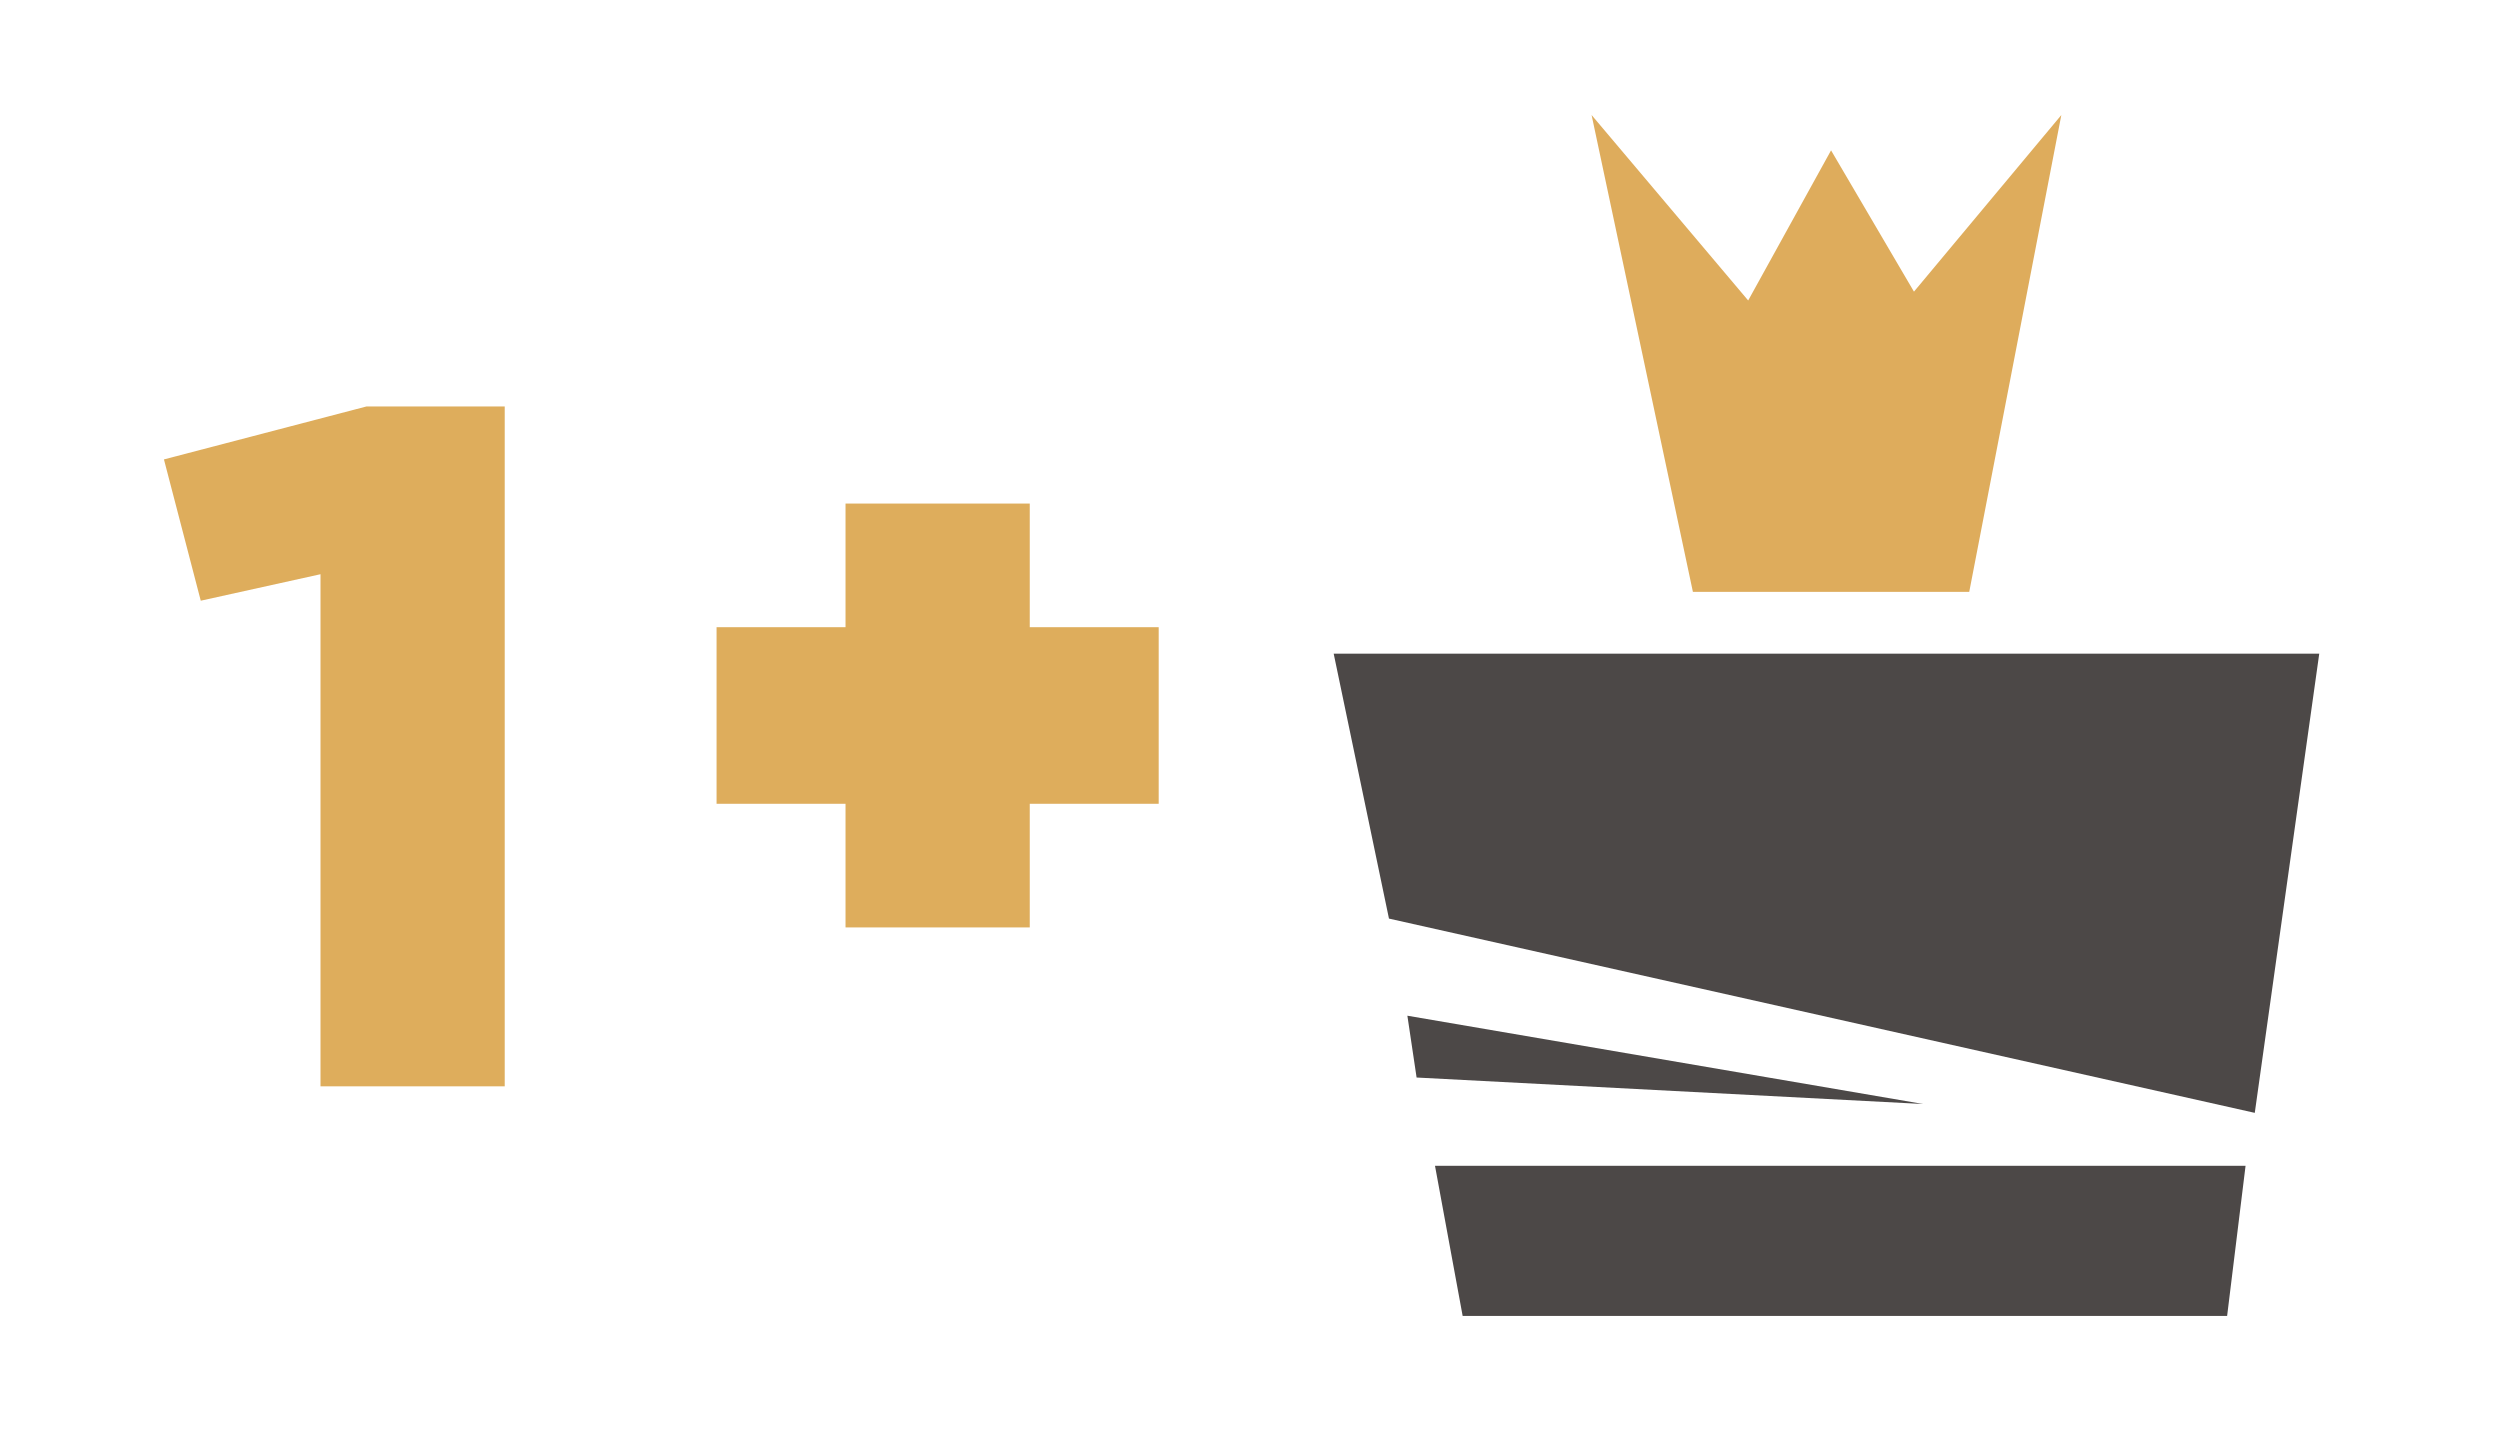 <?xml version="1.0" encoding="UTF-8" standalone="no"?><!DOCTYPE svg PUBLIC "-//W3C//DTD SVG 1.1//EN" "http://www.w3.org/Graphics/SVG/1.1/DTD/svg11.dtd"><svg width="100%" height="100%" viewBox="0 0 99 57" version="1.1" xmlns="http://www.w3.org/2000/svg" xmlns:xlink="http://www.w3.org/1999/xlink" xml:space="preserve" xmlns:serif="http://www.serif.com/" style="fill-rule:evenodd;clip-rule:evenodd;stroke-linejoin:round;stroke-miterlimit:2;"><g id="Layer_2"><g><g><g><g><path d="M12.692,22.739l-4.742,1.049l-1.458,-5.595l8.024,-2.098l5.471,-0l0,26.925l-7.295,-0l0,-20.281Z" style="fill:#dead5c;fill-rule:nonzero;"/></g></g></g></g><path d="M45.884,24.837l-5.106,-0l-0,-4.896l-7.295,0l-0,4.896l-5.107,-0l0,6.993l5.107,0l-0,4.896l7.295,-0l-0,-4.896l5.106,0l-0,-6.993Z" style="fill:#dead5c;fill-rule:nonzero;"/><g><g><g><path d="M67.039,23.438l-4.012,-18.883l6.201,7.344l3.282,-5.945l3.283,5.595l5.836,-6.994l-3.647,18.883l-10.943,-0Z" style="fill:#deac5c;fill-rule:nonzero;"/></g><path d="M52.814,25.886l2.189,-0" style="fill:none;fill-rule:nonzero;"/><path d="M60.109,25.886l-2.188,-0" style="fill:none;fill-rule:nonzero;"/><path d="M65.945,25.886l-3.283,-0" style="fill:none;fill-rule:nonzero;"/><path d="M70.687,25.886l-2.918,-0" style="fill:none;fill-rule:nonzero;"/><path d="M76.523,25.886l-2.918,-0" style="fill:none;fill-rule:nonzero;"/><path d="M81.994,25.886l-2.918,-0" style="fill:none;fill-rule:nonzero;"/><path d="M84.182,25.886l2.553,-0" style="fill:none;fill-rule:nonzero;"/><path d="M88.924,25.886l2.918,-0" style="fill:none;fill-rule:nonzero;"/><path d="M89.289,44.069l-34.286,-7.693l-2.189,-10.49l39.028,-0l-2.553,18.183Z" style="fill:#4c4847;fill-rule:nonzero;"/></g><path d="M55.732,40.222l20.426,3.497l-20.061,-1.049l-0.365,-2.448Z" style="fill:#4c4847;fill-rule:nonzero;"/><g><path d="M88.924,46.167l-32.098,-0l1.095,5.944l30.273,0l0.73,-5.944Z" style="fill:#4c4847;fill-rule:nonzero;"/></g></g></g></svg>